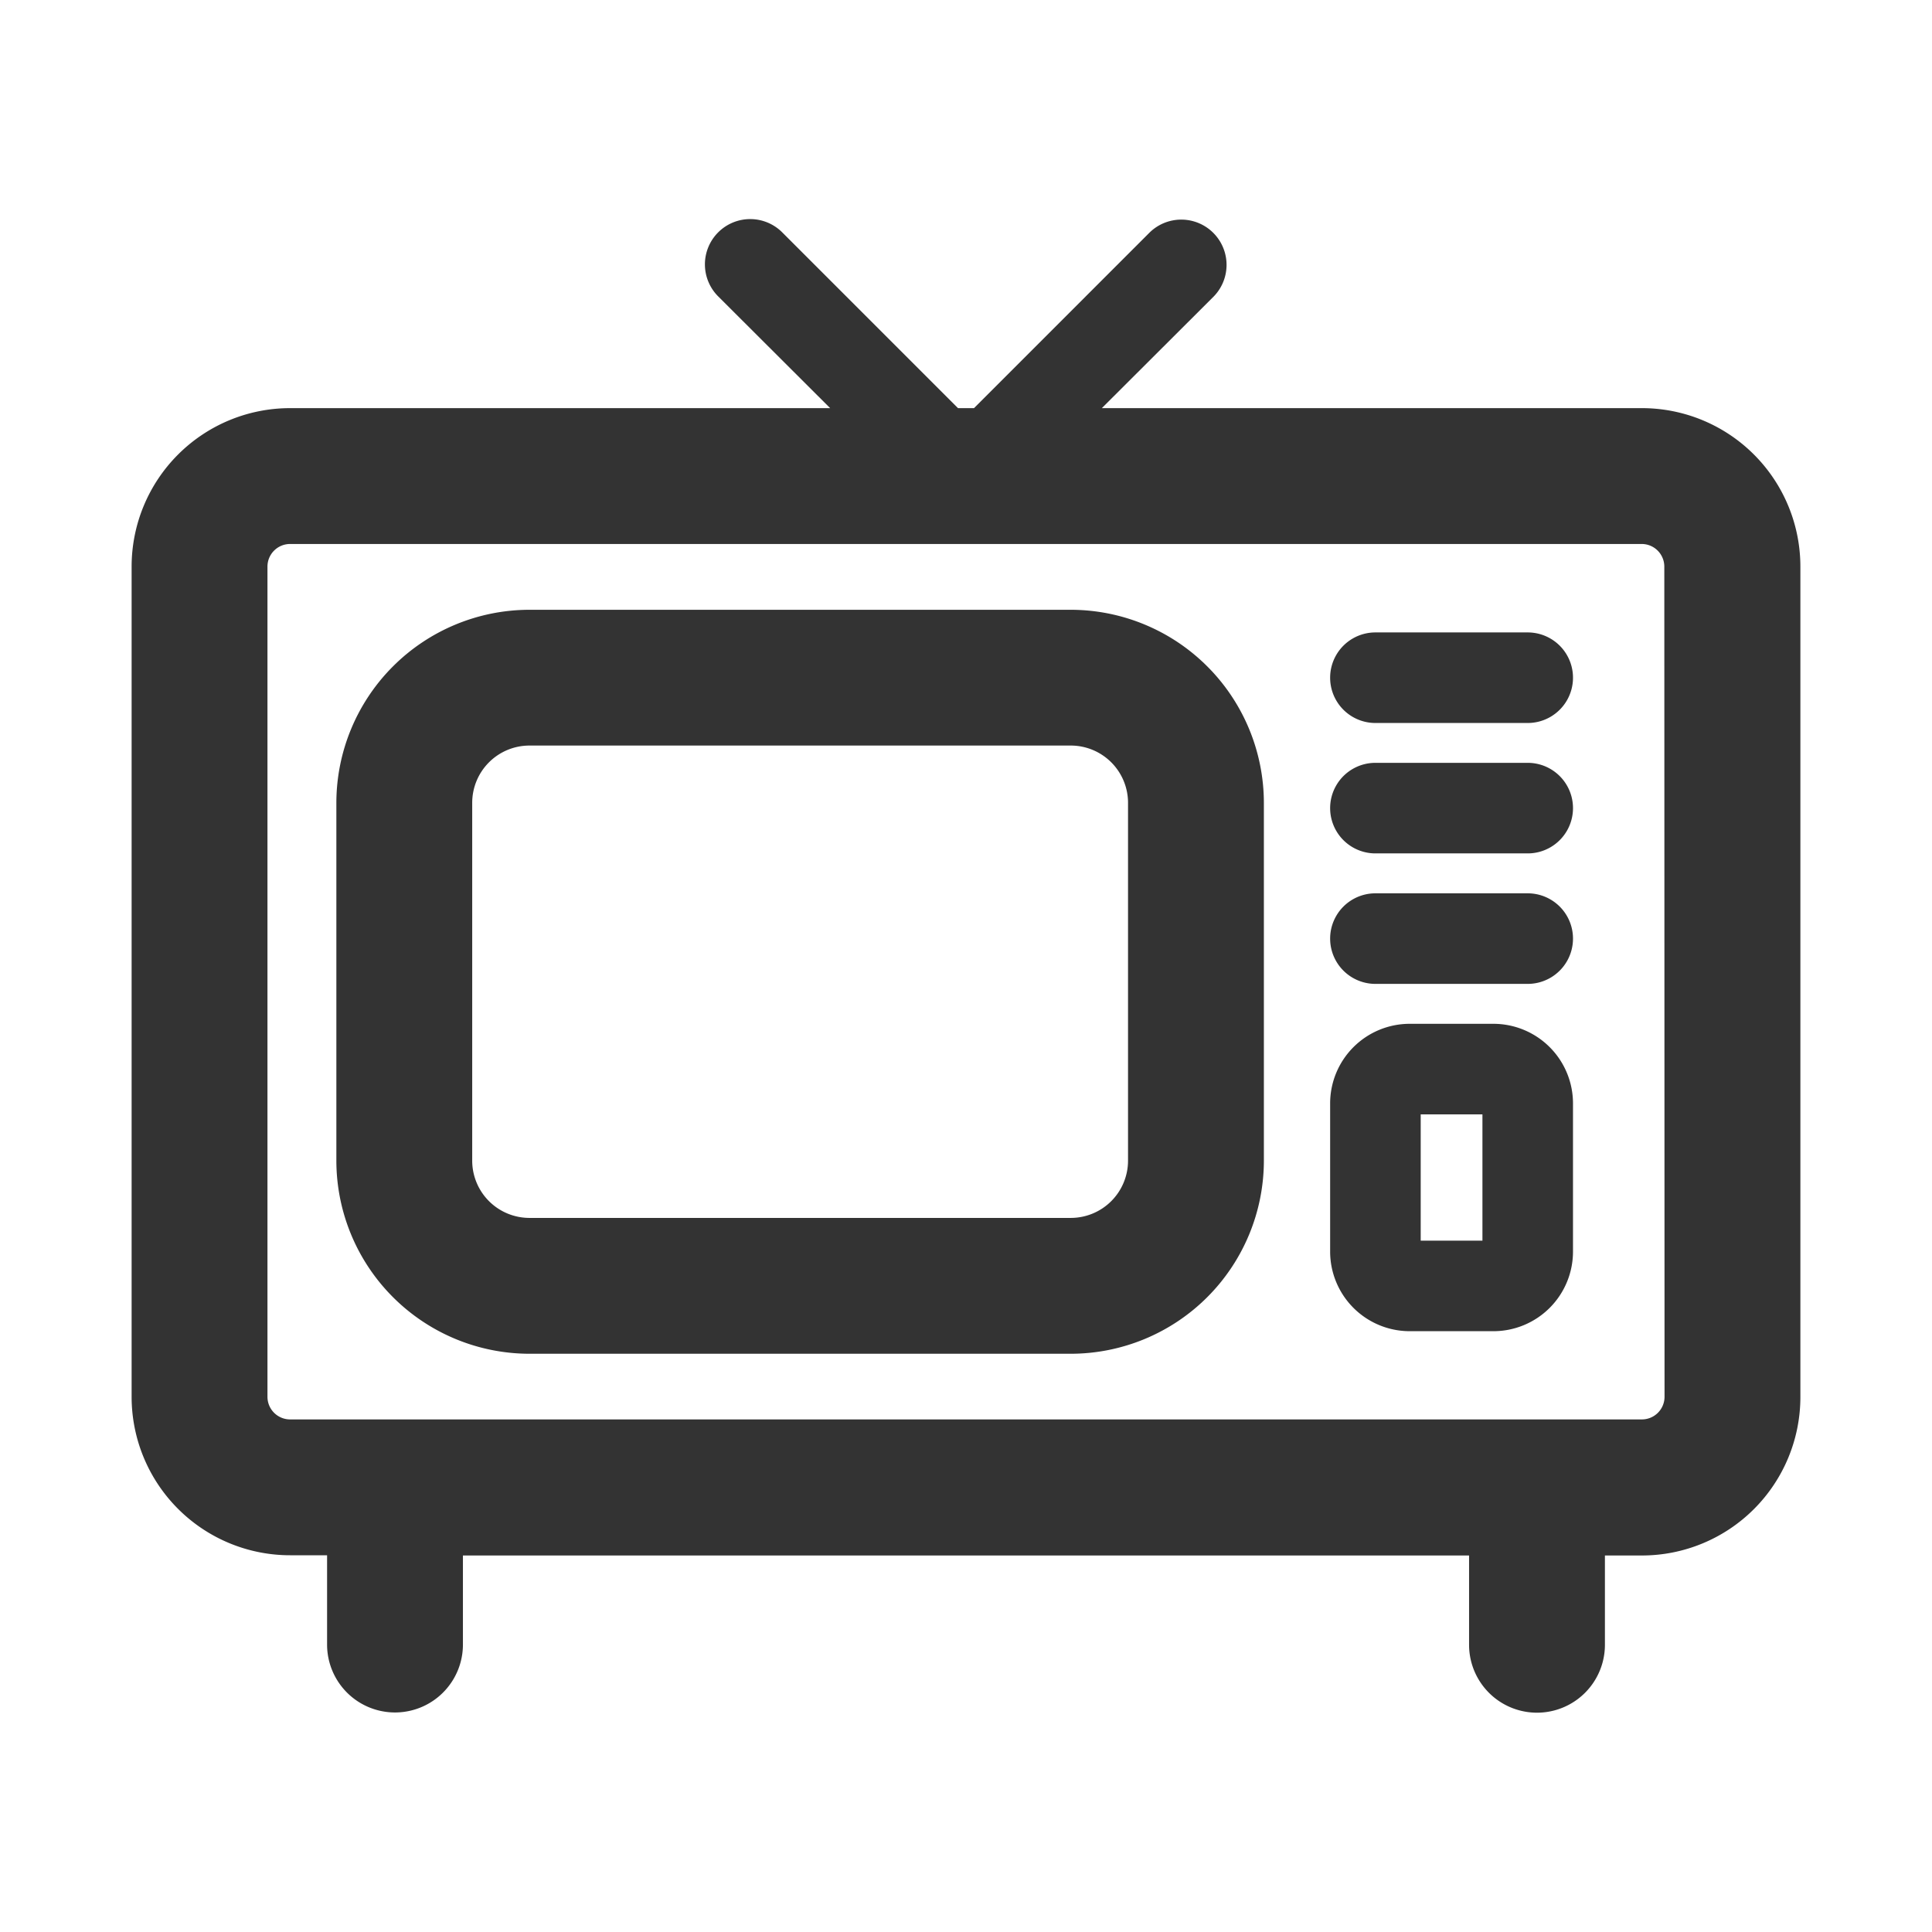 <svg id="Frame" xmlns="http://www.w3.org/2000/svg" viewBox="0 0 256 256"><defs><style>.cls-1{fill:none;}.cls-2{fill:#333;}</style></defs><title>Maker</title><rect class="cls-1" width="256" height="256"/><path class="cls-2" d="M217.56,54.08H146L160.8,39.31a6,6,0,0,0-8.48-8.49L129.06,54.08h-2.12L103.68,30.82a6,6,0,1,0-8.48,8.49L110,54.08H38.44a21,21,0,0,0-21,21v110a21,21,0,0,0,21,21h4.9v11.83a9,9,0,0,0,18,0V206.11H194.66v11.83a9,9,0,0,0,18,0V206.11h4.9a21,21,0,0,0,21-21v-110A21,21,0,0,0,217.56,54.08Zm3,131a3,3,0,0,1-3,3H38.44a3,3,0,0,1-3-3v-110a3,3,0,0,1,3-3H128l0,0,0,0h89.53a3,3,0,0,1,3,3Z"/><path class="cls-2" d="M197.89,135.66h-11.1a10.55,10.55,0,0,0-10.54,10.54v19.65a10.55,10.55,0,0,0,10.54,10.54h11.1a10.55,10.55,0,0,0,10.54-10.54V146.19A10.55,10.55,0,0,0,197.89,135.66Zm-1.46,28.73h-8.18V147.66h8.18Z"/><path class="cls-2" d="M141.89,80.8H70.16a25.61,25.61,0,0,0-25.59,25.59V153.8a25.61,25.61,0,0,0,25.59,25.58h71.73a25.61,25.61,0,0,0,25.58-25.58V106.38A25.61,25.61,0,0,0,141.89,80.8Zm7.58,73a7.59,7.59,0,0,1-7.58,7.58H70.16a7.59,7.59,0,0,1-7.59-7.58V106.38a7.59,7.59,0,0,1,7.59-7.59h71.73a7.59,7.59,0,0,1,7.58,7.59Z"/><path class="cls-2" d="M202.43,118.37H182.25a6,6,0,0,0,0,12h20.18a6,6,0,0,0,0-12Z"/><path class="cls-2" d="M202.43,101.08H182.25a6,6,0,0,0,0,12h20.18a6,6,0,0,0,0-12Z"/><path class="cls-2" d="M202.43,83.8H182.25a6,6,0,0,0,0,12h20.18a6,6,0,0,0,0-12Z"/></svg>